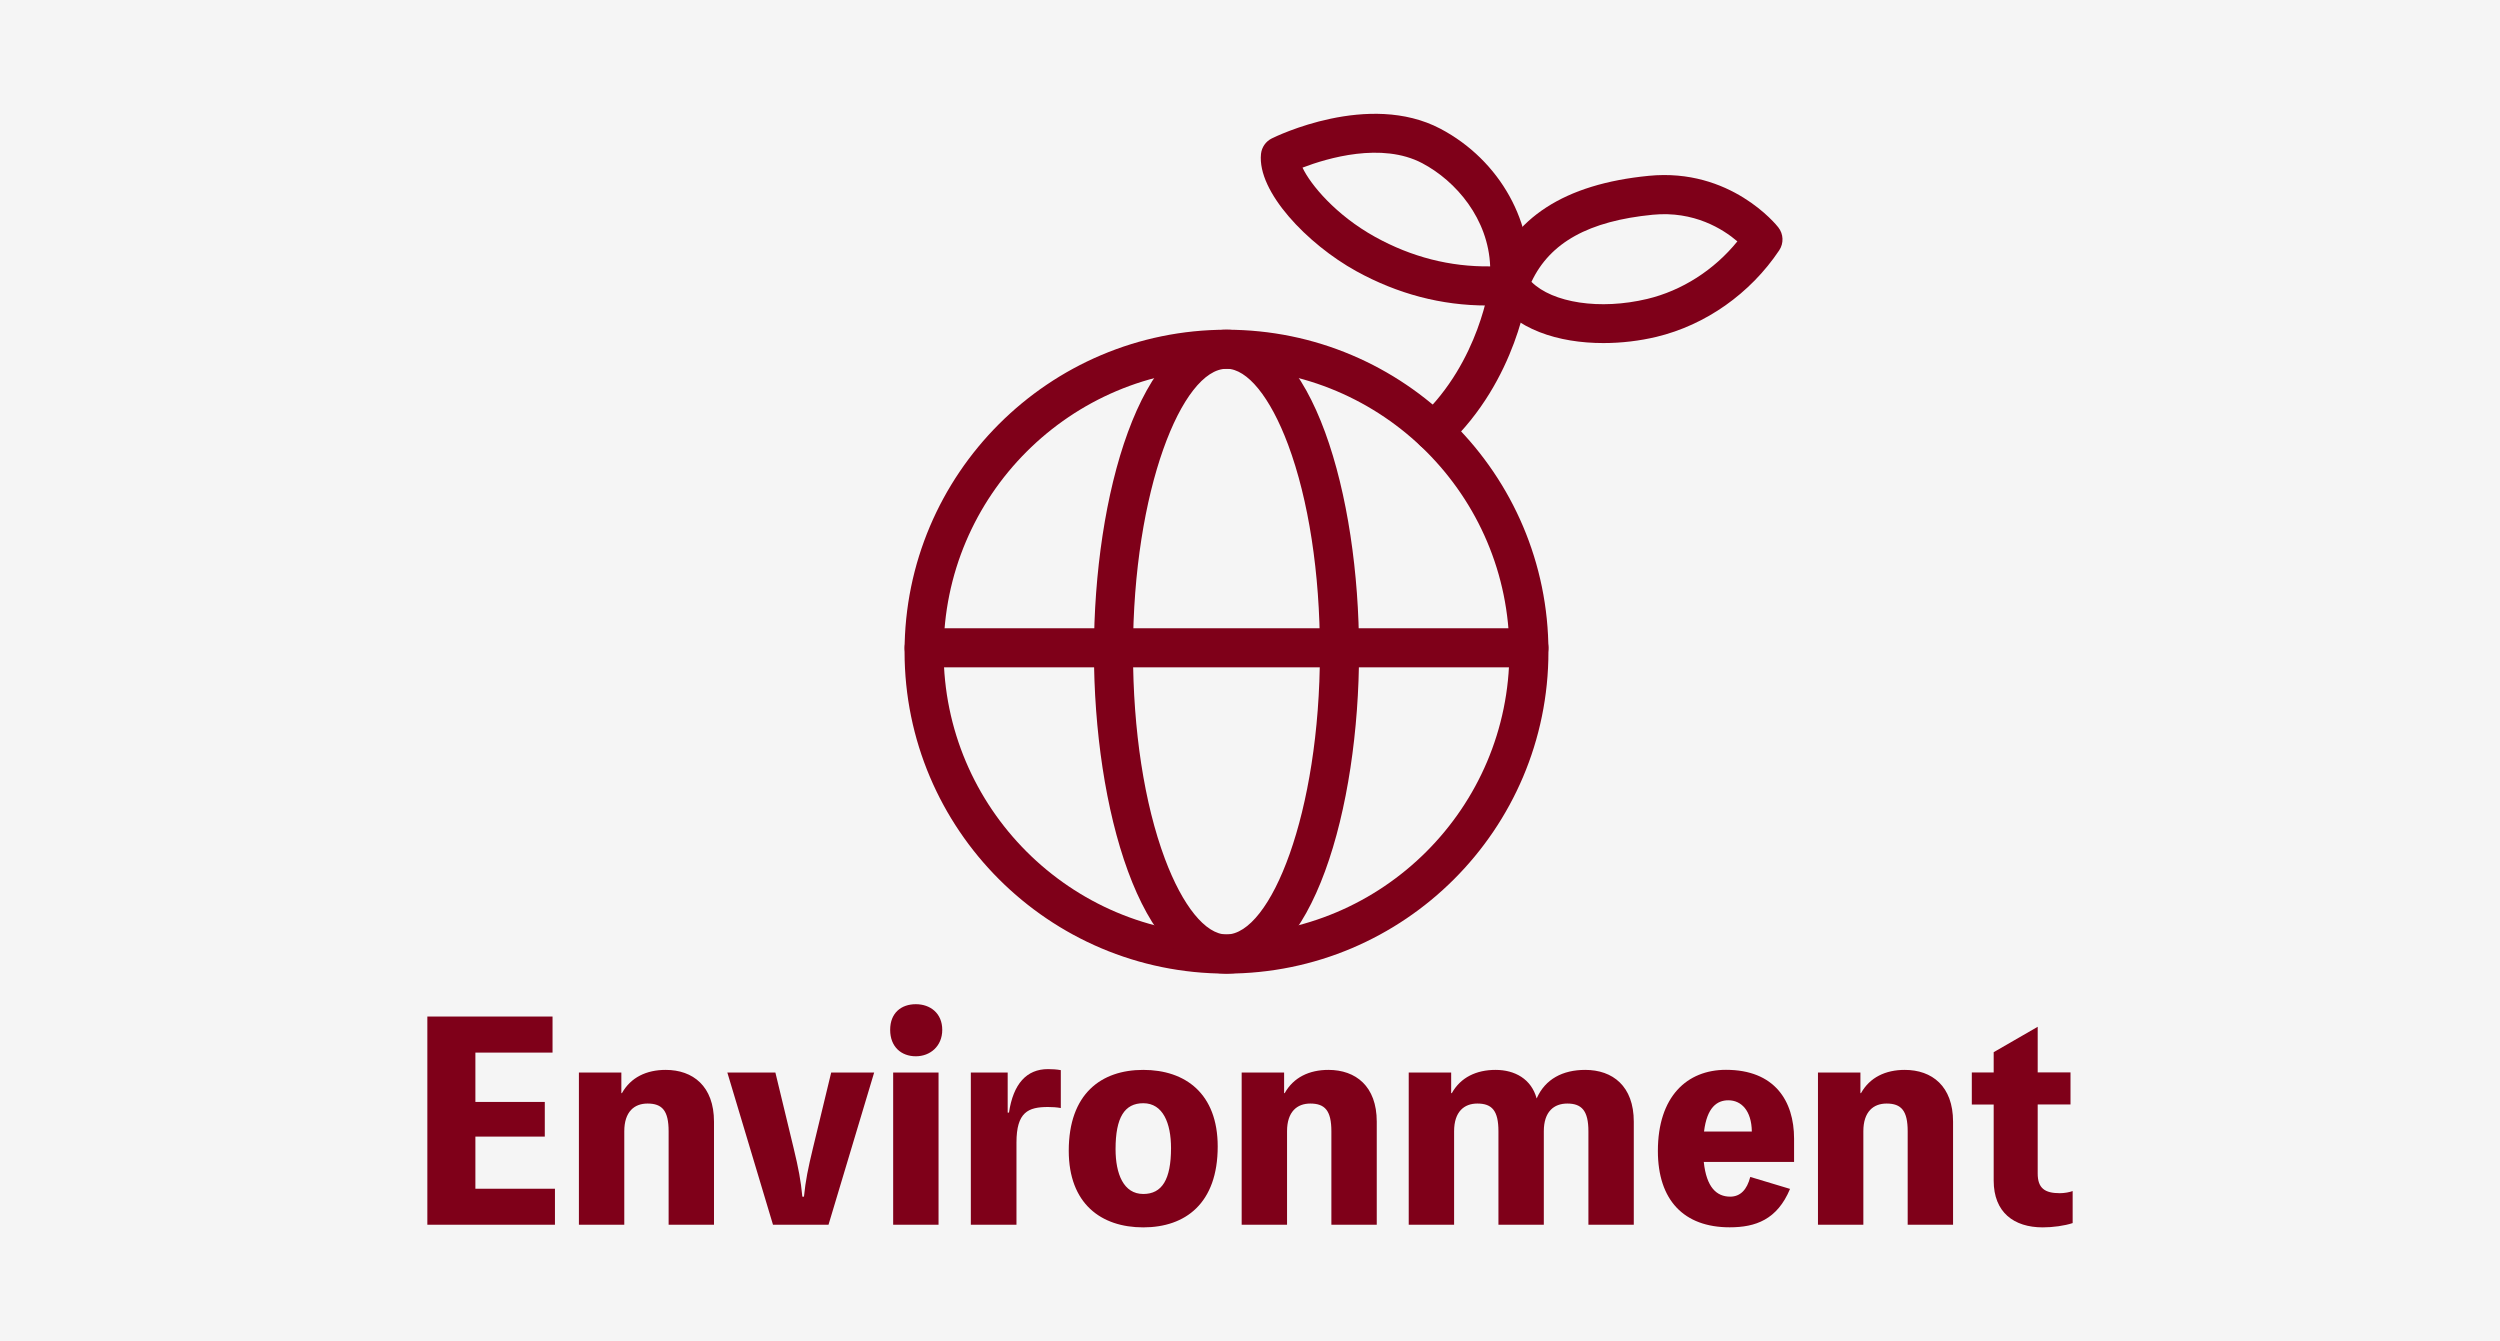 <svg width="384" height="206" viewBox="0 0 384 206" fill="none" xmlns="http://www.w3.org/2000/svg">
<rect width="384" height="206" fill="#F5F5F5"/>
<g clip-path="url(#clip0_11455_89859)">
<path d="M188.39 149.545C161.12 149.545 138.94 127.365 138.94 100.095C138.94 72.825 161.12 50.645 188.39 50.645C215.66 50.645 237.84 72.825 237.84 100.095C237.84 127.365 215.66 149.545 188.39 149.545ZM188.39 56.645C164.43 56.645 144.94 76.135 144.94 100.095C144.94 124.055 164.43 143.545 188.39 143.545C212.35 143.545 231.84 124.055 231.84 100.095C231.84 76.135 212.35 56.645 188.39 56.645Z" fill="#7F0019"/>
<path d="M188.39 149.545C175.17 149.545 168.03 124.065 168.03 100.095C168.03 76.125 175.16 50.645 188.39 50.645C201.62 50.645 208.75 76.125 208.75 100.095C208.75 124.065 201.62 149.545 188.39 149.545ZM188.39 56.645C181.61 56.645 174.03 75.225 174.03 100.095C174.03 112.155 175.77 123.445 178.92 131.885C181.65 139.185 185.18 143.535 188.38 143.535C195.16 143.535 202.74 124.955 202.74 100.085C202.74 88.025 201 76.735 197.85 68.295C195.12 60.995 191.59 56.635 188.39 56.635V56.645Z" fill="#7F0019"/>
<path d="M234.84 102.505H141.95C140.29 102.505 138.95 101.165 138.95 99.505C138.95 97.845 140.29 96.505 141.95 96.505H234.84C236.5 96.505 237.84 97.845 237.84 99.505C237.84 101.165 236.5 102.505 234.84 102.505Z" fill="#7F0019"/>
<path d="M246.28 52.695C239.43 52.695 232.59 50.625 229.25 45.385C228.75 44.595 228.64 43.625 228.96 42.755C232.34 33.425 240.29 28.275 253.26 27.005C265.8 25.775 272.86 34.545 273.15 34.925C273.95 35.945 274.01 37.365 273.29 38.445C268.85 45.095 261.97 49.935 254.41 51.745C251.86 52.355 249.07 52.695 246.28 52.695ZM235.23 43.295C238.48 46.515 245.74 47.655 253.02 45.915C258.36 44.635 263.3 41.465 266.86 37.075C264.66 35.195 260.21 32.365 253.85 32.985C244.05 33.945 238.08 37.235 235.23 43.295Z" fill="#7F0019"/>
<path d="M228.4 46.925C221.41 46.925 214.68 45.155 208.33 41.655C200.81 37.505 193.08 29.435 193.69 23.635C193.8 22.615 194.42 21.725 195.34 21.265C195.94 20.965 210.24 13.975 221.25 19.775C230.41 24.605 235.84 34.385 234.76 44.115C234.6 45.535 233.46 46.645 232.04 46.775C230.82 46.885 229.6 46.935 228.4 46.935V46.925ZM200.07 25.755C201.29 28.355 205.19 33.055 211.23 36.395C216.82 39.485 222.73 40.995 228.89 40.915C228.62 33.645 223.68 27.825 218.45 25.065C212.24 21.795 203.89 24.285 200.07 25.745V25.755Z" fill="#7F0019"/>
<path d="M220.23 69.275C219.43 69.275 218.63 68.955 218.04 68.335C216.9 67.125 216.96 65.225 218.17 64.095C227.31 55.495 228.79 43.565 228.8 43.445C228.99 41.805 230.46 40.615 232.12 40.805C233.76 40.995 234.95 42.475 234.76 44.115C234.7 44.685 233.07 58.315 222.28 68.465C221.7 69.005 220.96 69.275 220.23 69.275Z" fill="#7F0019"/>
<path d="M85.24 182.575V188.115H65.64V156.135H84.87V161.675H73.02V169.255H83.68V174.585H73.02V182.585H85.24V182.575Z" fill="#7F0019"/>
<path d="M95.53 167.905C96.88 165.485 99.3 164.335 102.25 164.335C106.43 164.335 109.67 166.835 109.67 172.285V188.115H102.7V173.765C102.7 170.605 101.72 169.505 99.46 169.505C97.45 169.505 95.89 170.735 95.89 173.765V188.115H88.92V164.745H95.44V167.905H95.52H95.53Z" fill="#7F0019"/>
<path d="M127.26 188.115H118.73L111.72 164.745H119.1L121.89 176.305C122.67 179.545 123 181.305 123.24 183.805H123.49C123.74 181.305 124.1 179.545 124.88 176.305L127.67 164.745H134.27L127.26 188.115Z" fill="#7F0019"/>
<path d="M144.73 158.185C144.73 160.685 142.89 162.245 140.67 162.245C138.45 162.245 136.73 160.805 136.73 158.185C136.73 155.565 138.45 154.245 140.67 154.245C142.89 154.245 144.73 155.635 144.73 158.185ZM144.16 188.115H137.19V164.745H144.16V188.115Z" fill="#7F0019"/>
<path d="M154.98 170.895C155.64 166.465 157.69 164.215 160.97 164.215C161.59 164.215 162.32 164.255 162.94 164.375V170.195C162.32 170.075 161.59 170.035 160.97 170.035C157.94 170.035 156.13 170.815 156.13 175.485V188.115H149.12V164.745H154.78V170.895H154.99H154.98Z" fill="#7F0019"/>
<path d="M187.04 176.105C187.04 184.835 182.08 188.525 175.6 188.525C169.12 188.525 164.16 184.875 164.16 176.755C164.16 168.025 169.12 164.335 175.6 164.335C182.08 164.335 187.04 167.985 187.04 176.105ZM179.87 176.345C179.87 172.535 178.64 169.455 175.61 169.455C172.74 169.455 171.35 171.625 171.35 176.505C171.35 180.315 172.58 183.395 175.61 183.395C178.48 183.395 179.87 181.185 179.87 176.345Z" fill="#7F0019"/>
<path d="M197.33 167.905C198.68 165.485 201.1 164.335 204.05 164.335C208.23 164.335 211.47 166.835 211.47 172.285V188.115H204.5V173.765C204.5 170.605 203.52 169.505 201.26 169.505C199.25 169.505 197.69 170.735 197.69 173.765V188.115H190.72V164.745H197.24V167.905H197.32H197.33Z" fill="#7F0019"/>
<path d="M223 167.905C224.35 165.485 226.77 164.335 229.72 164.335C232.67 164.335 235.21 165.725 236.03 168.725C237.34 165.735 240.05 164.335 243.49 164.335C247.71 164.335 250.95 166.835 250.95 172.285V188.115H243.98V173.765C243.98 170.605 242.95 169.505 240.74 169.505C238.69 169.505 237.13 170.735 237.13 173.765V188.115H230.16V173.765C230.16 170.605 229.18 169.505 226.92 169.505C224.91 169.505 223.35 170.735 223.35 173.765V188.115H216.38V164.745H222.9V167.905H222.98H223Z" fill="#7F0019"/>
<path d="M275.56 178.475H261.7C262.11 182.375 263.67 183.805 265.76 183.805C267.32 183.805 268.34 182.735 268.84 180.775L274.95 182.615C272.98 187.335 269.66 188.515 265.68 188.515C258.63 188.515 254.65 184.335 254.65 176.785C254.65 168.425 259.12 164.325 265.11 164.325C272.57 164.325 275.57 169.085 275.57 174.905V178.475H275.56ZM269.08 173.805C269.04 170.605 267.48 169.005 265.47 169.005C263.75 169.005 262.19 170.075 261.74 173.805H269.08Z" fill="#7F0019"/>
<path d="M285.85 167.905C287.2 165.485 289.62 164.335 292.57 164.335C296.75 164.335 299.99 166.835 299.99 172.285V188.115H293.02V173.765C293.02 170.605 292.04 169.505 289.78 169.505C287.77 169.505 286.21 170.735 286.21 173.765V188.115H279.24V164.745H285.76V167.905H285.84H285.85Z" fill="#7F0019"/>
<path d="M312.99 180.245C312.99 182.495 314.06 183.275 316.39 183.275C317.13 183.275 317.91 183.115 318.36 182.945V187.865C317.13 188.275 315.33 188.525 313.77 188.525C309.34 188.525 306.23 186.225 306.23 181.345V169.655H302.87V164.735H306.23V161.615L312.99 157.715V164.725H318.03V169.645H312.99V180.225V180.245Z" fill="#7F0019"/>
</g>
<defs>
<clipPath id="clip0_11455_89859">
<rect width="252.72" height="171.05" fill="white" transform="translate(65.64 17.475)"/>
</clipPath>
</defs>
</svg>
